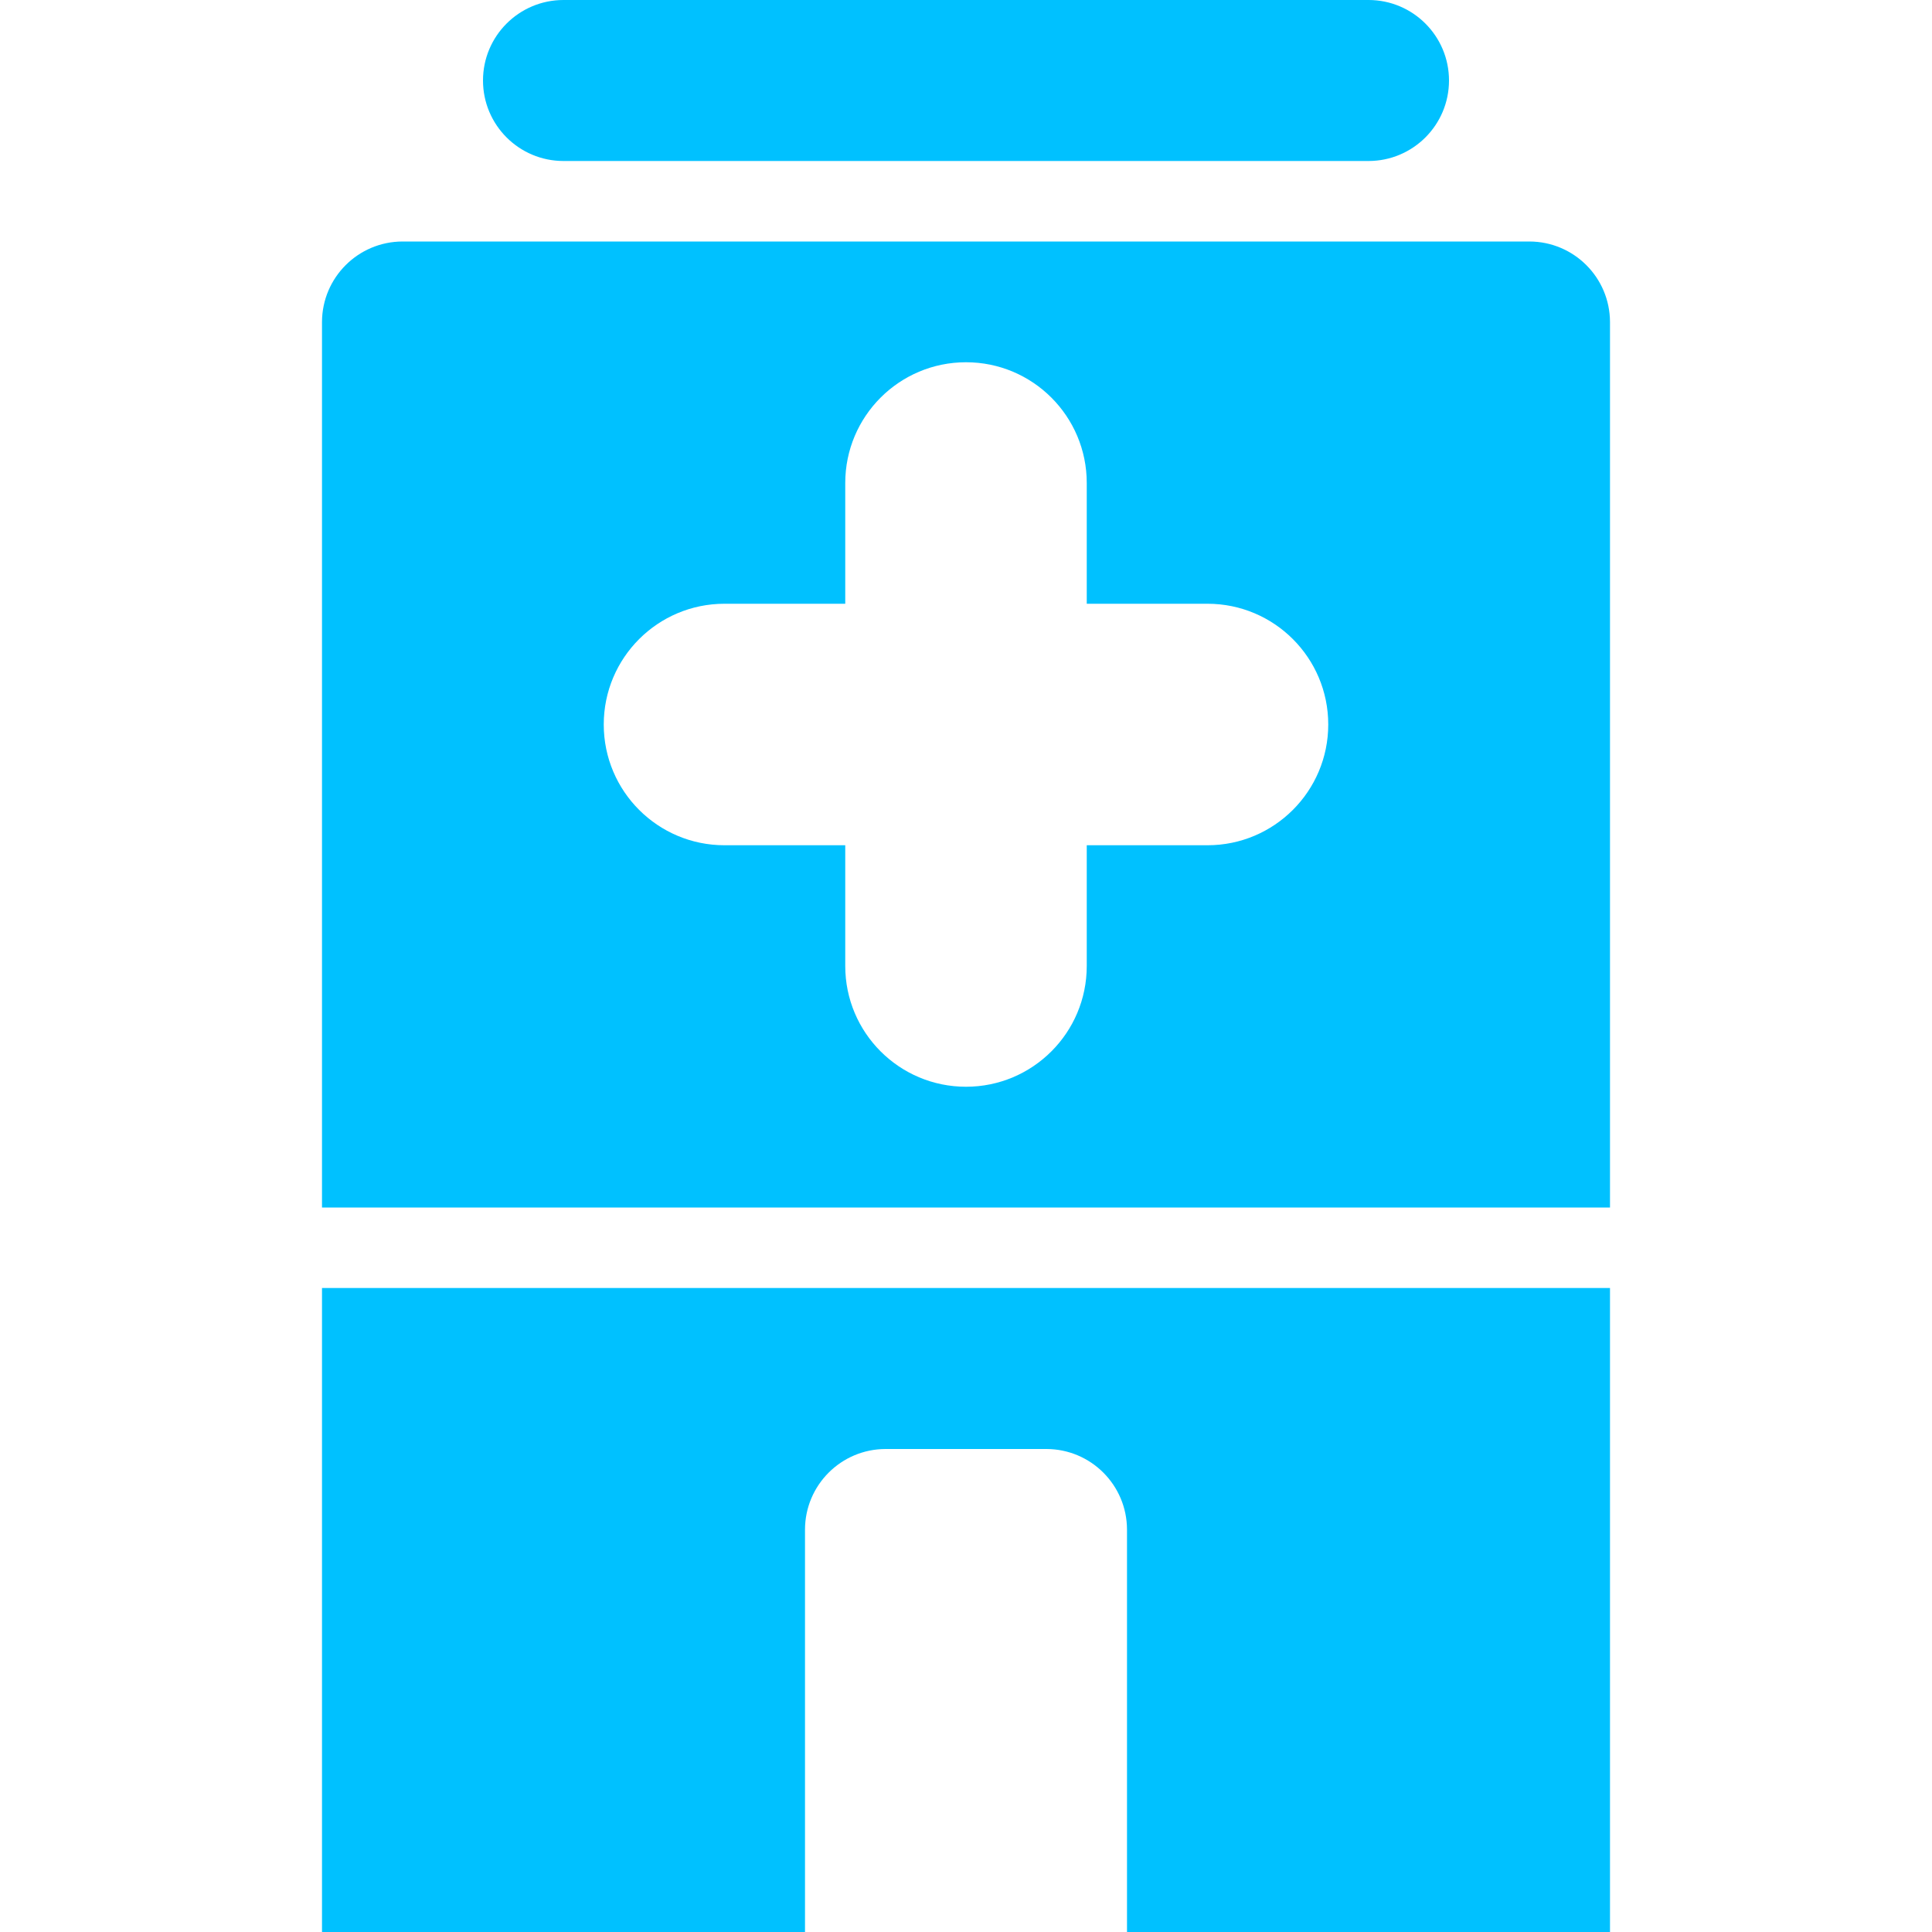 <?xml version="1.0" encoding="utf-8"?>
<!-- Generator: Adobe Illustrator 16.0.0, SVG Export Plug-In . SVG Version: 6.00 Build 0)  -->
<!DOCTYPE svg PUBLIC "-//W3C//DTD SVG 1.1//EN" "http://www.w3.org/Graphics/SVG/1.1/DTD/svg11.dtd">
<svg version="1.1" id="Layer_1" xmlns="http://www.w3.org/2000/svg" xmlns:xlink="http://www.w3.org/1999/xlink" x="0px" y="0px"
	 width="144px" height="144px" viewBox="0 0 144 144" enable-background="new 0 0 144 144" xml:space="preserve">
<g>
	<path fill="#00C1FF" d="M114,18H30c-3.31,0.01-5.99,2.689-6,6v66h96V24C119.99,20.689,117.311,18.01,114,18z M90,63h-9v9
		c0,4.971-4.029,9-9,9c-4.971,0-9-4.029-9-9v-9h-9c-4.971,0-9-4.029-9-9s4.029-9,9-9h9v-9c0-4.971,4.029-9,9-9c4.971,0,9,4.029,9,9
		v9h9c4.971,0,9,4.029,9,9S94.971,63,90,63z M42,12h60c3.312,0,6-2.686,6-6s-2.688-6-6-6H42c-3.314,0-6,2.686-6,6S38.686,12,42,12z
		 M24,144h36v-30c0.01-3.311,2.69-5.99,6-6h12c3.311,0.01,5.99,2.689,6,6v30h36V96H24V144z"/>
</g>
</svg>
